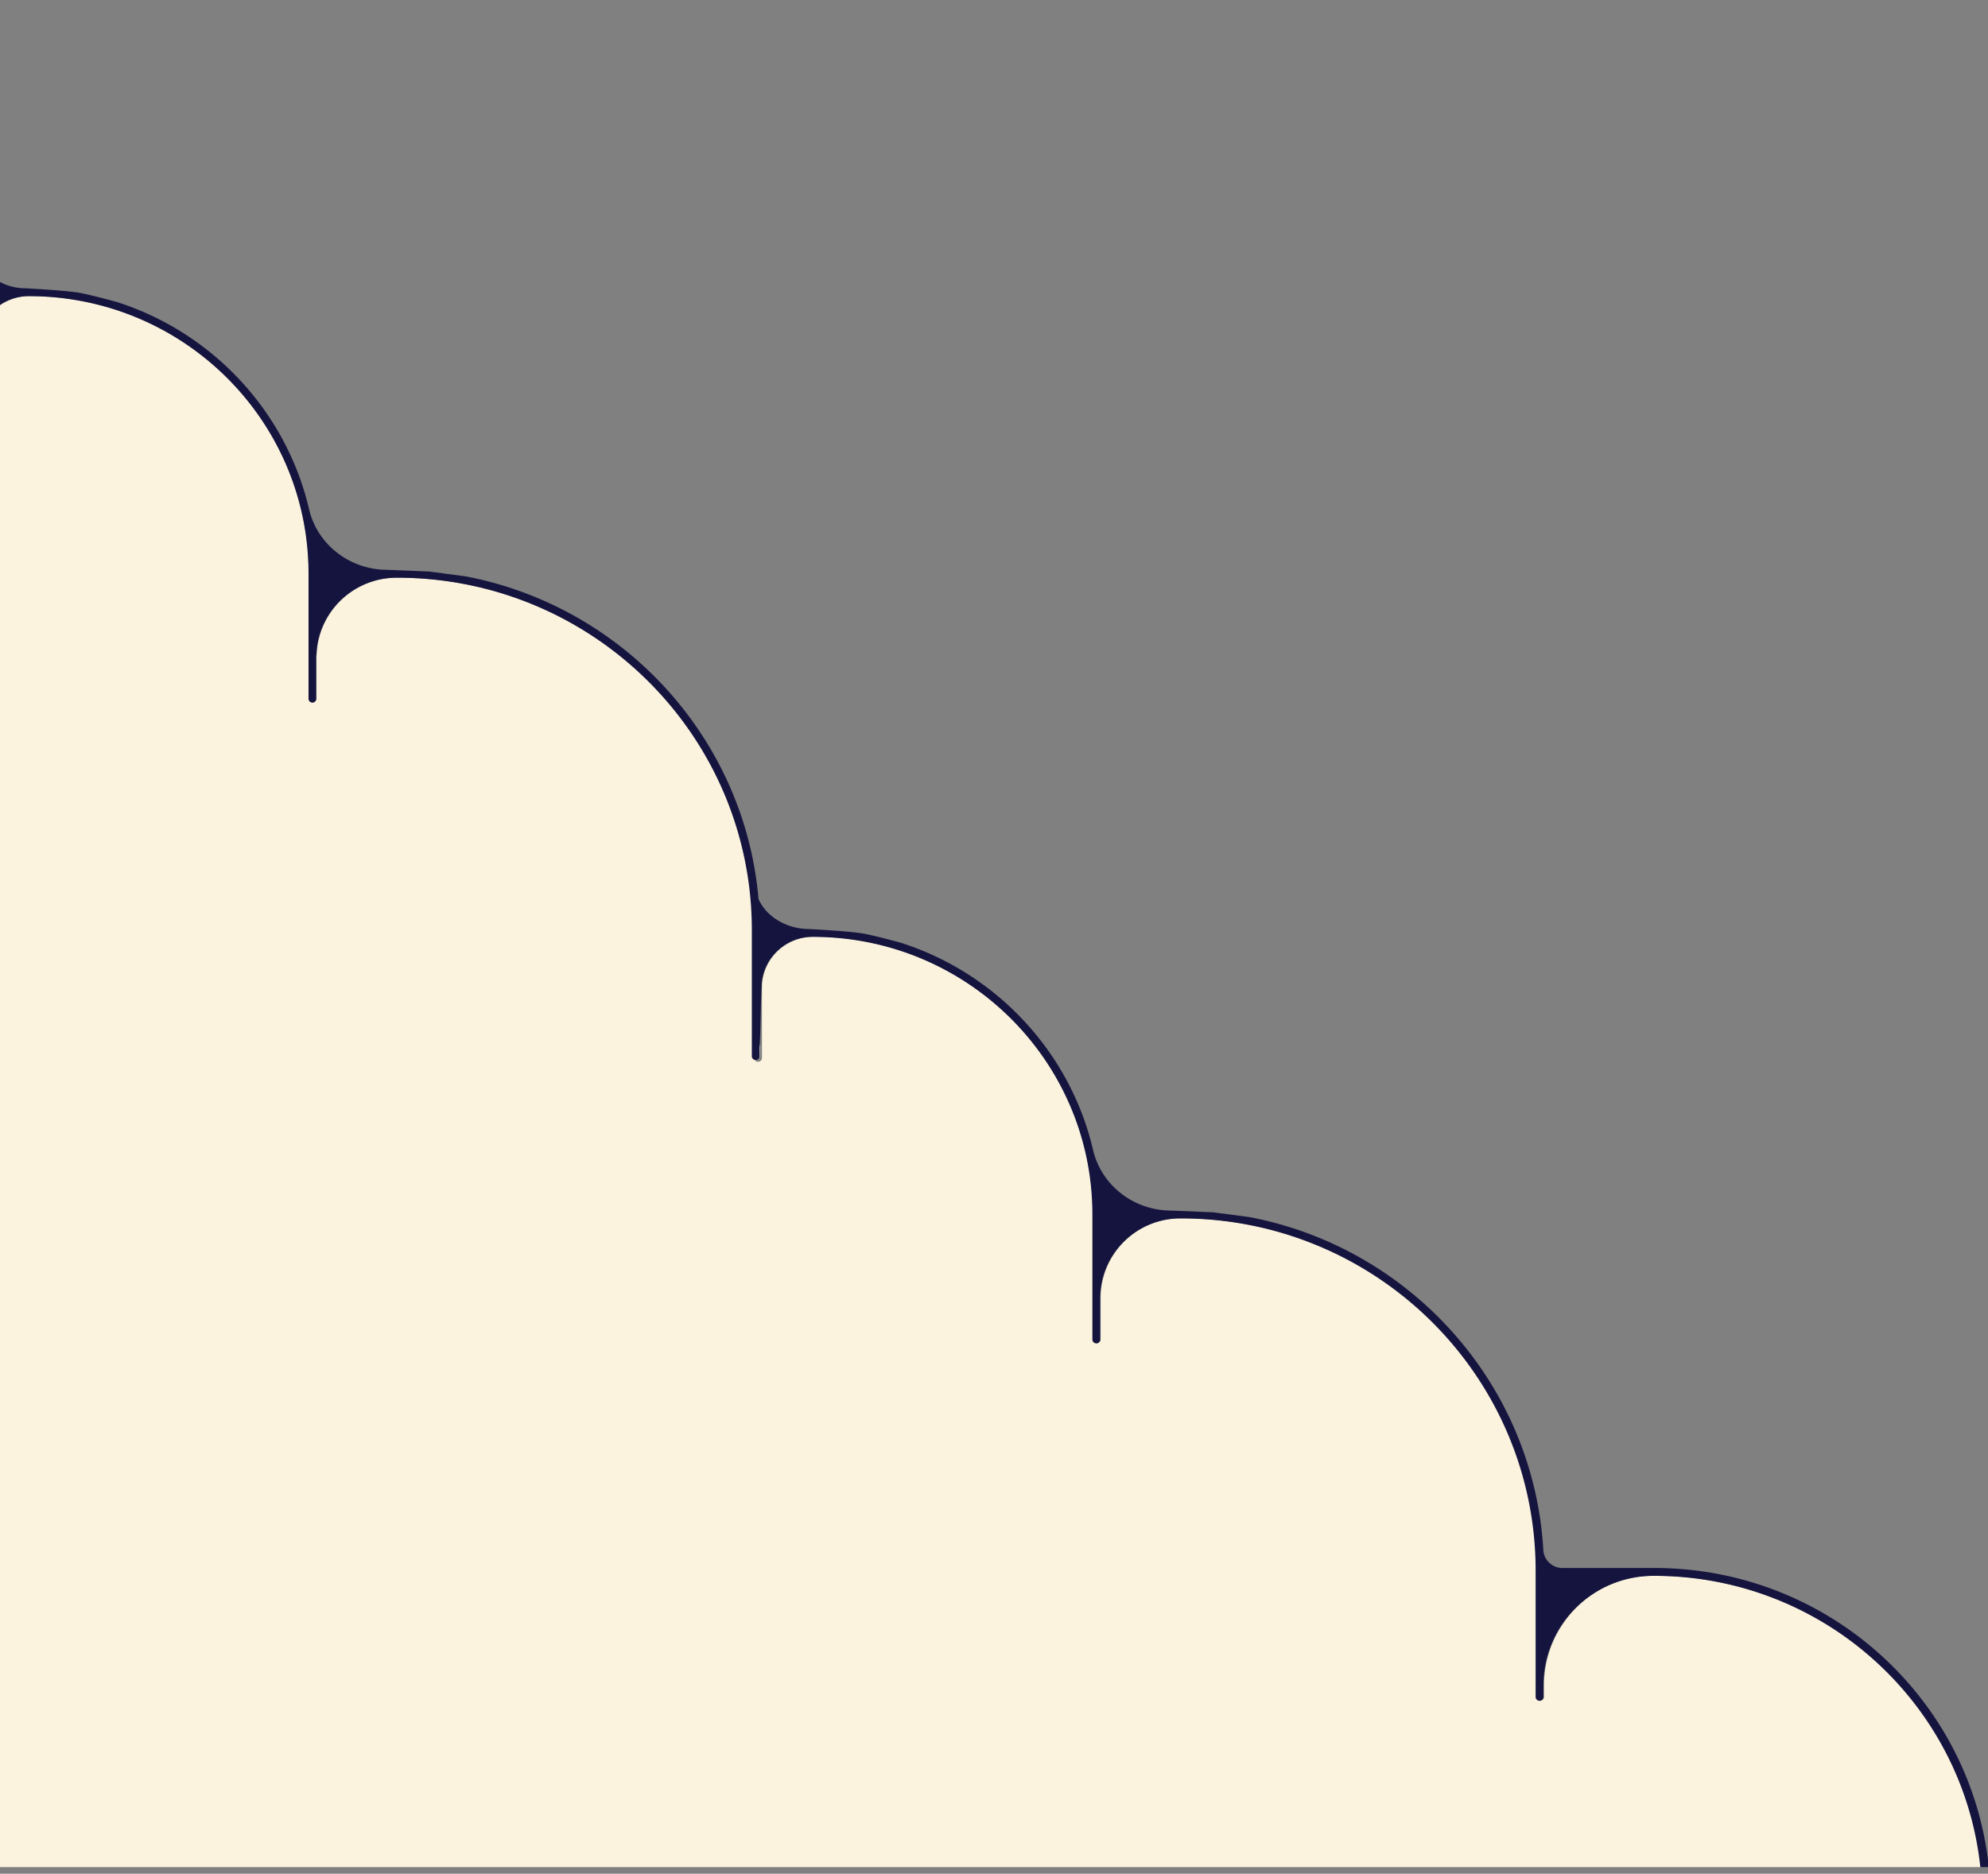<svg xmlns="http://www.w3.org/2000/svg" width="157" height="148" fill="none"><rect width="100%" height="100%" fill="#808080" stroke="none"/><g clip-path="url(#a)"><path fill="#FBF3DE" d="M60.021 83.408v-.902l-.347 1.214h.033a.313.313 0 0 0 .314-.312"/><path fill="#FBF3DE" d="M148.986 132.008a25.93 25.93 0 0 0-18.508-7.539c-4.744.033-8.541 3.939-8.541 8.649v.903a.31.31 0 1 1-.622 0v-9.951c0-7.686-3.141-14.655-8.216-19.683a28.05 28.05 0 0 0-19.924-8.156c-3.472.01-6.254 2.86-6.254 6.307v3.25a.31.31 0 0 1-.309.312.32.32 0 0 1-.314-.312v-9.869c0-6.05-2.474-11.537-6.469-15.509a22.13 22.13 0 0 0-15.577-6.422c-2.242 0-4.077 1.789-4.077 4.015v5.553a.31.31 0 0 1-.314.306.3.3 0 0 1-.204-.076l.017-.055-.078-.016a.3.3 0 0 1-.044-.154v-9.868a21.8 21.8 0 0 0-.545-4.864 27.67 27.67 0 0 0-7.824-15.043 28.05 28.05 0 0 0-19.825-8.157c-3.455 0-6.254 2.73-6.348 6.133h-.628v-6.444c0-6.05-2.474-11.538-6.47-15.51a22.13 22.13 0 0 0-15.576-6.421c-2.243 0-4.077 1.788-4.077 4.015v5.552a.31.31 0 0 1-.314.307.303.303 0 0 1-.309-.307v-9.868c0-12.112-9.89-21.931-22.09-21.931h-5.273v.027c-11.736.52-21.087 10.126-21.087 21.904v9.868a.307.307 0 0 1-.309.307.305.305 0 0 1-.314-.307v-5.552c0-2.227-1.834-4.015-4.077-4.015a22.13 22.13 0 0 0-15.577 6.422c-3.99 3.971-6.469 9.458-6.469 15.509v6.444h-.628c-.093-3.408-2.893-6.133-6.347-6.133a28.06 28.06 0 0 0-19.826 8.157 27.67 27.67 0 0 0-7.824 15.043 21.8 21.8 0 0 0-.545 4.864v9.868a.3.3 0 0 1-.044.154.2.2 0 0 1-.078.016l.017.055a.3.3 0 0 1-.204.076.305.305 0 0 1-.314-.306v-5.553c0-2.226-1.835-4.015-4.077-4.015a22.13 22.13 0 0 0-15.577 6.422c-3.995 3.972-6.469 9.459-6.469 15.51v9.868a.313.313 0 0 1-.314.312.31.31 0 0 1-.309-.312v-3.25c0-3.446-2.782-6.296-6.254-6.307a28.05 28.05 0 0 0-19.924 8.156c-5.075 5.033-8.215 11.997-8.215 19.683v9.951a.305.305 0 0 1-.309.311.313.313 0 0 1-.314-.311v-.903c0-4.71-3.797-8.621-8.541-8.649-7.223-.043-13.78 2.839-18.508 7.539-4.695 4.66-7.604 11.099-7.604 18.211v.142c0 .919.75 1.663 1.675 1.663h73.356l61.833-.301.088.301 46.77-.35 45.695.35.088-.301 61.833.301h73.356c.926 0 1.675-.744 1.675-1.663v-.142c0-7.112-2.909-13.551-7.604-18.211z"/><path fill="#15143F" d="M130.649 123.851h-7.246c-.81 0-1.477-.623-1.521-1.422-.755-13.107-10.491-23.862-23.18-26.291l-2.888-.383-3.328-.137c-2.915 0-5.499-1.964-6.16-4.78-1.807-7.741-7.642-13.967-15.186-16.374 0 0-2.424-.673-3.256-.771h-.033c-1.102-.164-3.951-.312-3.951-.312-1.68 0-3.345-.903-3.995-2.363-1.096-12.746-10.69-23.113-23.12-25.492l-2.887-.383-3.328-.137c-2.915 0-5.5-1.964-6.16-4.781-1.808-7.741-7.643-13.966-15.186-16.373 0 0-2.425-.673-3.257-.772h-.033c-1.102-.164-3.95-.311-3.95-.311-1.973 0-3.714-1.384-4.028-3.321-1.284-7.84-6.65-14.333-13.858-17.254 0 0-3.323-1.105-4.474-1.307C-21.434.7-24.46.53-24.46.53h-5.565a.3.3 0 0 0-.226.099c-.915.065-2.006.158-2.562.257-1.147.202-4.474 1.307-4.474 1.307-7.208 2.921-12.574 9.415-13.858 17.254-.314 1.931-2.056 3.32-4.028 3.32 0 0-2.854.148-3.95.312h-.034c-.832.099-3.256.772-3.256.772-7.544 2.407-13.379 8.632-15.186 16.373-.656 2.822-3.24 4.78-6.16 4.78l-3.328.138-2.888.383c-12.43 2.38-22.023 12.746-23.12 25.492-.655 1.46-2.32 2.363-3.995 2.363 0 0-2.854.148-3.95.312h-.033c-.832.098-3.257.771-3.257.771-7.543 2.407-13.378 8.633-15.185 16.373-.656 2.823-3.24 4.781-6.161 4.781l-3.328.137-2.887.383c-12.69 2.429-22.42 13.184-23.181 26.291a1.513 1.513 0 0 1-1.521 1.422h-7.245c-14.668 0-26.559 11.805-26.559 26.368v.164c0 .946.772 1.712 1.725 1.712h364.154c.953 0 1.724-.766 1.724-1.712v-.164c0-14.563-11.89-26.368-26.558-26.368m24.42 27.555h-363.316c-.815 0-1.477-.64-1.51-1.439.138-14.103 11.693-25.498 25.931-25.498 4.815 0 8.717 3.873 8.717 8.655v.908c0 .169.137.306.308.306a.307.307 0 0 0 .309-.306v-9.957c0-15.377 12.557-27.838 28.04-27.838 3.51 0 6.353 2.822 6.353 6.307v3.255c0 .169.138.306.309.306a.307.307 0 0 0 .309-.306V95.93c0-12.111 9.89-21.93 22.089-21.93a4.03 4.03 0 0 1 4.017 3.599l.017.328v.082-.022c.093 1.734.077 3.512.16 4.53.016.224 0 .908 0 .908 0 .17.137.306.308.306a.307.307 0 0 0 .309-.306v-9.956c0-15.378 12.557-27.84 28.04-27.84 3.505 0 6.348 2.823 6.348 6.308v3.255c0 .17.138.306.308.306a.307.307 0 0 0 .309-.306v-9.869c0-12.111 9.89-21.93 22.09-21.93 2.231 0 4.039 1.793 4.039 4.009v5.553c0 .17.137.306.308.306s.309-.137.309-.306v-9.87c0-12.11 9.89-21.93 22.09-21.93h4.27c12.2 0 22.09 9.82 22.09 21.93v9.87c0 .17.137.306.308.306s.309-.137.309-.306v-5.553c0-2.216 1.807-4.01 4.039-4.01 12.199 0 22.09 9.82 22.09 21.931v9.869c0 .17.137.306.308.306s.309-.137.309-.306v-3.255c0-3.485 2.843-6.307 6.353-6.307 15.488 0 28.04 12.467 28.04 27.839v9.956c0 .17.138.306.309.306s.308-.137.308-.306c0 0-.016-.679 0-.908.083-1.018.066-2.796.155-4.53v.022-.082l.016-.328a4.03 4.03 0 0 1 4.017-3.6c12.2 0 22.09 9.82 22.09 21.931v9.869c0 .169.138.306.308.306a.307.307 0 0 0 .309-.306v-3.255c0-3.485 2.843-6.307 6.348-6.307 15.488 0 28.04 12.467 28.04 27.838v9.957c0 .169.138.306.309.306a.306.306 0 0 0 .308-.306v-.908c0-4.782 3.901-8.655 8.717-8.655 14.238 0 25.793 11.395 25.93 25.498a1.506 1.506 0 0 1-1.509 1.439z"/></g><defs><clipPath id="a"><path fill="#fff" d="M0 .476h157v147H0z"/></clipPath></defs></svg>